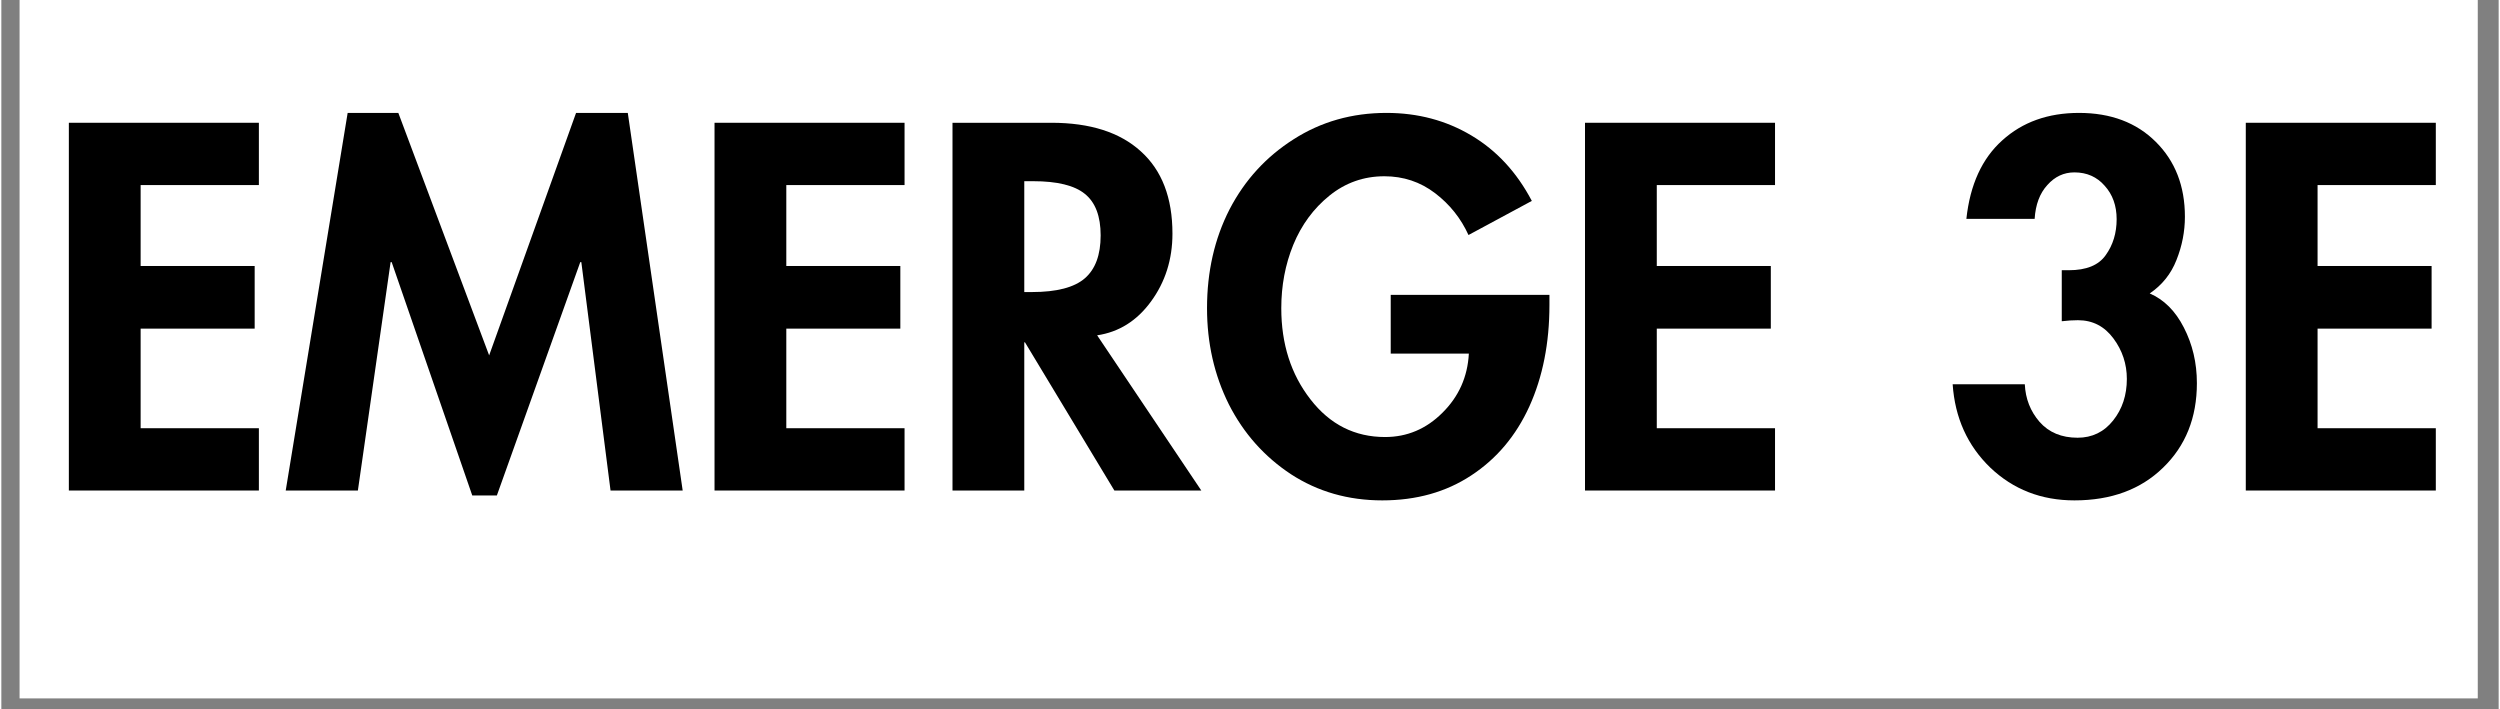 <svg xmlns="http://www.w3.org/2000/svg" xmlns:xlink="http://www.w3.org/1999/xlink" width="148" viewBox="0 0 110.88 31.5" height="42" preserveAspectRatio="xMidYMid meet"><rect x="0" y="0" width="110.88" height="31.5" fill="#808080" stroke="none"/><defs><clipPath id="90f2d64260"><path d="M 0.809 0 L 109.953 0 L 109.953 31.008 L 0.809 31.008 Z M 0.809 0 "></path></clipPath></defs><g id="347d65b75d"><path style=" stroke:none;fill-rule:nonzero;fill:#171921;fill-opacity:1;" d="M 2.117 23.625 L 2.117 7.129 L 5.379 7.129 L 5.379 13.738 L 6.914 7.129 L 10.234 7.129 L 8.387 14.684 L 10.617 23.625 L 7.195 23.625 L 5.398 15.641 L 5.398 23.625 Z M 13.691 23.773 C 12.91 23.773 12.312 23.594 11.902 23.23 C 11.496 22.867 11.219 22.371 11.066 21.742 C 10.918 21.109 10.844 20.395 10.844 19.594 C 10.844 18.738 10.926 18.039 11.094 17.496 C 11.266 16.945 11.551 16.496 11.957 16.145 C 12.371 15.797 12.938 15.5 13.656 15.254 L 15.734 14.543 L 15.734 13.098 C 15.734 12.344 15.488 11.965 14.996 11.965 C 14.543 11.965 14.32 12.273 14.32 12.883 L 14.32 13.727 L 11.059 13.727 C 11.051 13.676 11.047 13.613 11.047 13.539 C 11.047 13.457 11.047 13.367 11.047 13.27 C 11.047 11.867 11.375 10.879 12.031 10.297 C 12.695 9.711 13.742 9.414 15.172 9.414 C 15.922 9.414 16.594 9.551 17.188 9.82 C 17.781 10.082 18.25 10.473 18.594 10.992 C 18.945 11.508 19.117 12.148 19.117 12.91 L 19.117 23.625 L 15.781 23.625 L 15.781 21.957 C 15.621 22.543 15.352 22.992 14.977 23.305 C 14.602 23.617 14.172 23.773 13.691 23.773 Z M 15.012 21.168 C 15.289 21.168 15.477 21.055 15.574 20.824 C 15.676 20.59 15.727 20.34 15.727 20.074 L 15.727 16.156 C 15.262 16.344 14.902 16.578 14.648 16.867 C 14.391 17.148 14.262 17.562 14.262 18.113 L 14.262 19.922 C 14.262 20.754 14.512 21.168 15.012 21.168 Z M 23.297 23.773 C 22.395 23.773 21.781 23.586 21.461 23.203 C 21.148 22.816 20.992 22.227 20.992 21.434 L 20.992 12.668 L 20.047 12.668 L 20.047 10.109 L 20.992 10.109 L 20.992 7.129 L 24.254 7.129 L 24.254 10.109 L 25.203 10.109 L 25.203 12.668 L 24.254 12.668 L 24.254 20.645 C 24.254 20.875 24.293 21.039 24.367 21.133 C 24.441 21.227 24.586 21.273 24.797 21.273 C 24.949 21.273 25.082 21.262 25.203 21.234 L 25.203 23.523 C 25.125 23.547 24.891 23.594 24.5 23.664 C 24.105 23.738 23.703 23.773 23.297 23.773 Z M 26.281 23.625 L 26.281 7.129 L 29.727 7.129 L 29.727 10.961 C 29.91 10.438 30.188 10.051 30.562 9.801 C 30.938 9.543 31.375 9.414 31.875 9.414 C 32.852 9.414 33.559 9.723 34.004 10.336 C 34.445 10.945 34.668 11.77 34.668 12.801 L 34.668 23.625 L 31.273 23.625 L 31.273 13.016 C 31.273 12.707 31.211 12.461 31.078 12.266 C 30.953 12.07 30.754 11.977 30.477 11.977 C 30.246 11.977 30.062 12.074 29.926 12.273 C 29.793 12.473 29.727 12.711 29.727 12.988 L 29.727 23.625 Z M 35.988 23.625 L 35.988 9.566 L 39.402 9.566 L 39.402 11.133 C 39.562 10.586 39.852 10.164 40.262 9.855 C 40.676 9.551 41.195 9.398 41.82 9.398 L 41.82 12.199 C 41.543 12.199 41.215 12.23 40.836 12.293 C 40.453 12.348 40.121 12.43 39.832 12.535 C 39.543 12.637 39.402 12.75 39.402 12.875 L 39.402 23.625 Z M 42.371 25.969 L 42.371 23.84 L 43.984 23.84 C 44.227 23.84 44.352 23.758 44.352 23.586 C 44.352 23.5 44.34 23.41 44.32 23.316 L 42.121 9.566 L 45.336 9.566 L 46.27 19.914 L 47.379 9.566 L 50.609 9.566 L 48.004 24.355 C 47.91 24.887 47.73 25.285 47.461 25.555 C 47.199 25.832 46.766 25.969 46.16 25.969 Z M 51.492 23.625 L 51.492 9.566 L 54.848 9.566 L 54.848 11.355 C 54.973 10.82 55.203 10.363 55.539 9.988 C 55.883 9.605 56.359 9.414 56.965 9.414 C 57.941 9.414 58.645 9.715 59.082 10.316 C 59.527 10.914 59.75 11.738 59.75 12.781 L 59.75 23.625 L 56.441 23.625 L 56.441 13.129 C 56.441 12.852 56.383 12.598 56.273 12.367 C 56.16 12.133 55.965 12.012 55.691 12.012 C 55.434 12.012 55.242 12.102 55.117 12.285 C 55 12.461 54.926 12.68 54.895 12.949 C 54.863 13.211 54.848 13.473 54.848 13.738 L 54.848 23.625 Z M 65.625 23.625 L 65.625 7.129 L 70.648 7.129 L 72.035 17.188 L 73.414 7.129 L 78.484 7.129 L 78.484 23.625 L 75.469 23.625 L 75.469 11.742 L 73.574 23.625 L 70.613 23.625 L 68.605 11.742 L 68.605 23.625 Z M 83.977 23.773 C 81.18 23.773 79.777 22.32 79.777 19.418 L 79.777 13.773 C 79.777 12.449 80.148 11.395 80.895 10.605 C 81.637 9.812 82.664 9.414 83.977 9.414 C 85.297 9.414 86.328 9.812 87.07 10.605 C 87.812 11.395 88.188 12.449 88.188 13.773 L 88.188 19.418 C 88.188 22.32 86.781 23.773 83.977 23.773 Z M 83.977 21.188 C 84.258 21.188 84.457 21.09 84.578 20.887 C 84.703 20.684 84.766 20.422 84.766 20.109 L 84.766 13.238 C 84.766 12.422 84.504 12.012 83.977 12.012 C 83.453 12.012 83.191 12.422 83.191 13.238 L 83.191 20.109 C 83.191 20.422 83.25 20.684 83.367 20.887 C 83.492 21.09 83.695 21.188 83.977 21.188 Z M 89.434 23.625 L 89.434 9.566 L 92.844 9.566 L 92.844 11.133 C 93.008 10.586 93.293 10.164 93.707 9.855 C 94.121 9.551 94.637 9.398 95.262 9.398 L 95.262 12.199 C 94.988 12.199 94.66 12.23 94.277 12.293 C 93.898 12.348 93.562 12.43 93.277 12.535 C 92.988 12.637 92.844 12.75 92.844 12.875 L 92.844 23.625 Z M 96.066 8.703 L 96.066 5.91 L 99.426 5.91 L 99.426 8.703 Z M 96.066 23.625 L 96.066 9.566 L 99.426 9.566 L 99.426 23.625 Z M 104.605 23.773 C 101.832 23.773 100.445 22.367 100.445 19.559 L 100.445 18.441 L 103.82 18.441 L 103.82 20.09 C 103.82 20.41 103.883 20.66 104.008 20.84 C 104.133 21.023 104.332 21.113 104.605 21.113 C 105.094 21.113 105.34 20.746 105.34 20.016 C 105.34 19.402 105.211 18.949 104.953 18.648 C 104.699 18.344 104.387 18.047 104.016 17.766 L 102.227 16.391 C 101.664 15.953 101.234 15.488 100.941 15.004 C 100.648 14.516 100.5 13.836 100.5 12.969 C 100.5 12.164 100.691 11.496 101.074 10.973 C 101.461 10.445 101.969 10.055 102.602 9.801 C 103.238 9.543 103.926 9.414 104.664 9.414 C 107.387 9.414 108.75 10.773 108.75 13.492 L 108.75 13.754 L 105.281 13.754 L 105.281 13.223 C 105.281 12.941 105.23 12.668 105.133 12.406 C 105.039 12.145 104.852 12.012 104.57 12.012 C 104.094 12.012 103.855 12.262 103.855 12.762 C 103.855 13.27 104.059 13.664 104.457 13.953 L 106.539 15.473 C 107.188 15.938 107.73 16.496 108.168 17.141 C 108.613 17.781 108.832 18.641 108.832 19.707 C 108.832 21.031 108.457 22.043 107.699 22.734 C 106.949 23.43 105.918 23.773 104.605 23.773 Z M 104.605 23.773 "></path><g clip-rule="nonzero" clip-path="url(#90f2d64260)"><path style=" stroke:none;fill-rule:nonzero;fill:#ffffff;fill-opacity:1;" d="M 0.215 -0.59 L 110.613 -0.59 L 110.613 31.598 L 0.215 31.598 Z M 0.215 -0.59 "></path></g><g style="fill:#000000;fill-opacity:1;"><g transform="translate(1.825, 21.779)"><path style="stroke:none" d="M 9.609 -16.328 L 9.609 -13.562 L 4.359 -13.562 L 4.359 -9.969 L 9.422 -9.969 L 9.422 -7.188 L 4.359 -7.188 L 4.359 -2.766 L 9.609 -2.766 L 9.609 0 L 1.172 0 L 1.172 -16.328 Z M 9.609 -16.328 "></path></g></g><g style="fill:#000000;fill-opacity:1;"><g transform="translate(12.392, 21.779)"><path style="stroke:none" d="M 5.234 -16.766 L 9.266 -6 L 13.125 -16.766 L 15.422 -16.766 L 17.859 0 L 14.656 0 L 13.359 -10.141 L 13.312 -10.141 L 9.609 0.219 L 8.516 0.219 L 4.938 -10.141 L 4.891 -10.141 L 3.438 0 L 0.234 0 L 2.984 -16.766 Z M 5.234 -16.766 "></path></g></g><g style="fill:#000000;fill-opacity:1;"><g transform="translate(30.493, 21.779)"><path style="stroke:none" d="M 9.609 -16.328 L 9.609 -13.562 L 4.359 -13.562 L 4.359 -9.969 L 9.422 -9.969 L 9.422 -7.188 L 4.359 -7.188 L 4.359 -2.766 L 9.609 -2.766 L 9.609 0 L 1.172 0 L 1.172 -16.328 Z M 9.609 -16.328 "></path></g></g><g style="fill:#000000;fill-opacity:1;"><g transform="translate(41.059, 21.779)"><path style="stroke:none" d="M 5.562 -16.328 C 7.281 -16.328 8.602 -15.906 9.531 -15.062 C 10.469 -14.219 10.938 -13 10.938 -11.406 C 10.938 -10.258 10.617 -9.254 9.984 -8.391 C 9.359 -7.535 8.562 -7.035 7.594 -6.891 L 12.219 0 L 8.359 0 L 4.391 -6.578 L 4.359 -6.578 L 4.359 0 L 1.172 0 L 1.172 -16.328 Z M 4.359 -8.812 L 4.703 -8.812 C 5.797 -8.812 6.578 -9.016 7.047 -9.422 C 7.516 -9.828 7.75 -10.461 7.75 -11.328 C 7.75 -12.18 7.516 -12.797 7.047 -13.172 C 6.586 -13.547 5.82 -13.734 4.75 -13.734 L 4.359 -13.734 Z M 4.359 -8.812 "></path></g></g><g style="fill:#000000;fill-opacity:1;"><g transform="translate(53.141, 21.779)"><path style="stroke:none" d="M 12 -11.344 C 11.664 -12.082 11.172 -12.703 10.516 -13.203 C 9.859 -13.703 9.109 -13.953 8.266 -13.953 C 7.348 -13.953 6.535 -13.664 5.828 -13.094 C 5.117 -12.52 4.582 -11.789 4.219 -10.906 C 3.863 -10.031 3.688 -9.094 3.688 -8.094 C 3.688 -6.508 4.117 -5.16 4.984 -4.047 C 5.848 -2.93 6.953 -2.375 8.297 -2.375 C 9.273 -2.375 10.125 -2.734 10.844 -3.453 C 11.57 -4.172 11.961 -5.047 12.016 -6.078 L 8.547 -6.078 L 8.547 -8.688 L 15.594 -8.688 L 15.594 -8.234 C 15.594 -6.547 15.297 -5.047 14.703 -3.734 C 14.109 -2.43 13.25 -1.41 12.125 -0.672 C 11.008 0.066 9.691 0.438 8.172 0.438 C 6.66 0.438 5.312 0.051 4.125 -0.719 C 2.938 -1.5 2.016 -2.535 1.359 -3.828 C 0.711 -5.129 0.391 -6.551 0.391 -8.094 C 0.391 -9.719 0.723 -11.18 1.391 -12.484 C 2.066 -13.785 3.016 -14.82 4.234 -15.594 C 5.453 -16.375 6.828 -16.766 8.359 -16.766 C 9.754 -16.766 11.008 -16.43 12.125 -15.766 C 13.25 -15.098 14.145 -14.129 14.812 -12.859 Z M 12 -11.344 "></path></g></g><g style="fill:#000000;fill-opacity:1;"><g transform="translate(69.142, 21.779)"><path style="stroke:none" d="M 9.609 -16.328 L 9.609 -13.562 L 4.359 -13.562 L 4.359 -9.969 L 9.422 -9.969 L 9.422 -7.188 L 4.359 -7.188 L 4.359 -2.766 L 9.609 -2.766 L 9.609 0 L 1.172 0 L 1.172 -16.328 Z M 9.609 -16.328 "></path></g></g><g style="fill:#000000;fill-opacity:1;"><g transform="translate(79.709, 21.779)"><path style="stroke:none" d=""></path></g></g><g style="fill:#000000;fill-opacity:1;"><g transform="translate(85.966, 21.779)"><path style="stroke:none" d="M 9.422 -8.75 C 10.055 -8.477 10.562 -7.973 10.938 -7.234 C 11.32 -6.492 11.516 -5.672 11.516 -4.766 C 11.516 -3.234 11.016 -1.984 10.016 -1.016 C 9.023 -0.047 7.711 0.438 6.078 0.438 C 4.609 0.438 3.363 -0.047 2.344 -1.016 C 1.332 -1.992 0.773 -3.227 0.672 -4.719 L 3.875 -4.719 C 3.906 -4.07 4.125 -3.516 4.531 -3.047 C 4.945 -2.578 5.508 -2.344 6.219 -2.344 C 6.863 -2.344 7.391 -2.598 7.797 -3.109 C 8.203 -3.617 8.406 -4.234 8.406 -4.953 C 8.406 -5.617 8.207 -6.219 7.812 -6.75 C 7.414 -7.289 6.891 -7.562 6.234 -7.562 C 6.016 -7.562 5.773 -7.547 5.516 -7.516 L 5.516 -9.781 L 5.828 -9.781 C 6.609 -9.781 7.156 -10.004 7.469 -10.453 C 7.789 -10.898 7.953 -11.43 7.953 -12.047 C 7.953 -12.648 7.773 -13.145 7.422 -13.531 C 7.078 -13.926 6.629 -14.125 6.078 -14.125 C 5.609 -14.125 5.207 -13.938 4.875 -13.562 C 4.539 -13.195 4.352 -12.695 4.312 -12.062 L 1.281 -12.062 C 1.445 -13.582 1.977 -14.742 2.875 -15.547 C 3.77 -16.359 4.906 -16.766 6.281 -16.766 C 7.695 -16.766 8.832 -16.336 9.688 -15.484 C 10.551 -14.629 10.984 -13.52 10.984 -12.156 C 10.984 -11.5 10.859 -10.859 10.609 -10.234 C 10.367 -9.617 9.973 -9.125 9.422 -8.75 Z M 9.422 -8.75 "></path></g></g><g style="fill:#000000;fill-opacity:1;"><g transform="translate(98.481, 21.779)"><path style="stroke:none" d="M 9.609 -16.328 L 9.609 -13.562 L 4.359 -13.562 L 4.359 -9.969 L 9.422 -9.969 L 9.422 -7.188 L 4.359 -7.188 L 4.359 -2.766 L 9.609 -2.766 L 9.609 0 L 1.172 0 L 1.172 -16.328 Z M 9.609 -16.328 "></path></g></g></g></svg>